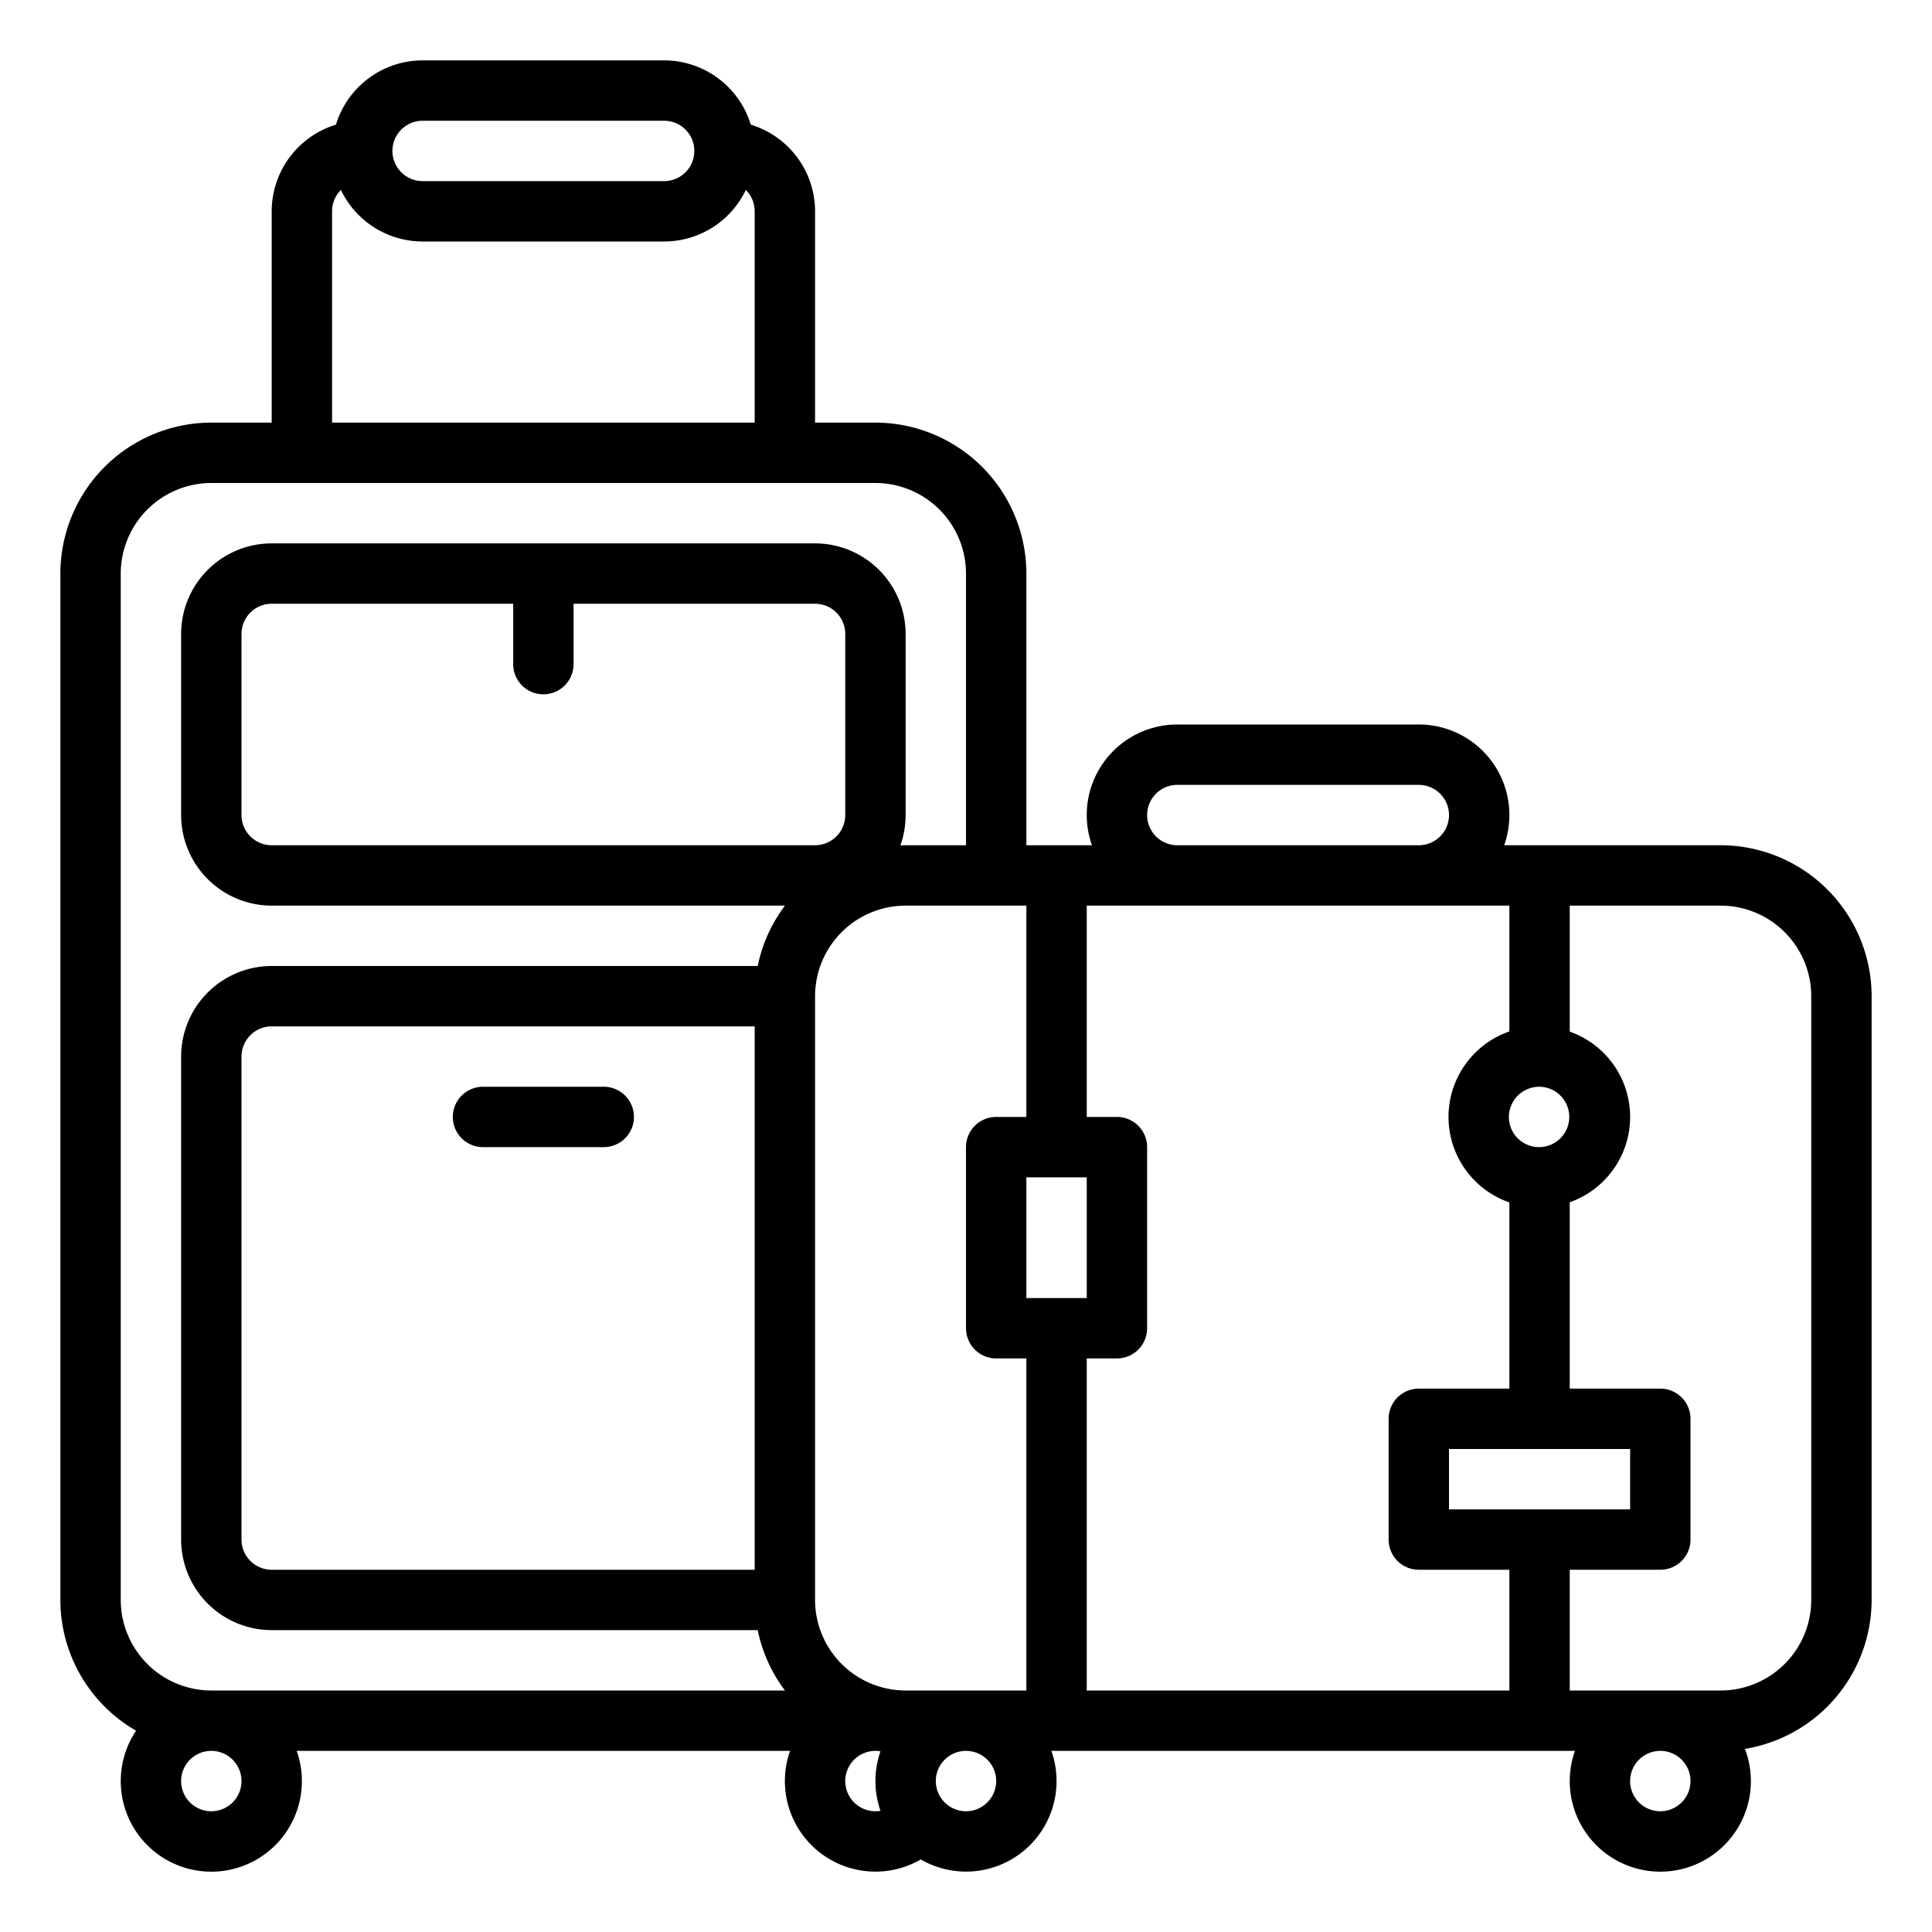 <svg xmlns="http://www.w3.org/2000/svg" viewBox="0 0 512 512"><path fill="currentColor" d="M456,224H398.624A23.992,23.992,0,0,0,376,192H312a23.992,23.992,0,0,0-22.624,32H272V152a40.045,40.045,0,0,0-40-40H216V56a24.041,24.041,0,0,0-17.034-22.966A24.042,24.042,0,0,0,176,16H112A24.042,24.042,0,0,0,89.034,33.034,24.041,24.041,0,0,0,72,56v56H56a40.045,40.045,0,0,0-40,40V424a40.015,40.015,0,0,0,20.063,34.655A24,24,0,1,0,78.624,464H209.376a24,24,0,0,0,34.629,28.784L244,492.77A23.988,23.988,0,0,0,278.624,464H417.376a24,24,0,1,0,45.055-.524A40.059,40.059,0,0,0,496,424V264A40.045,40.045,0,0,0,456,224Zm-48.065,64a8,8,0,1,1-8.065,8A8.042,8.042,0,0,1,407.935,288ZM432,384v16H384V384ZM312,208h64a8,8,0,0,1,0,16H312a8,8,0,0,1,0-16ZM112,32h64a8,8,0,0,1,0,16H112a8,8,0,0,1,0-16ZM88,56a7.975,7.975,0,0,1,2.347-5.655A24.03,24.03,0,0,0,112,64h64a24.03,24.03,0,0,0,21.653-13.655A7.975,7.975,0,0,1,200,56v56H88ZM56,480a8,8,0,1,1,8-8A8.009,8.009,0,0,1,56,480ZM72,256a24.028,24.028,0,0,0-24,24V408a24.028,24.028,0,0,0,24,24H200.805a39.841,39.841,0,0,0,7.217,16H56a24.028,24.028,0,0,1-24-24V152a24.028,24.028,0,0,1,24-24H232a24.028,24.028,0,0,1,24,24v72H240c-.466,0-.926.019-1.388.035A23.883,23.883,0,0,0,240,216V168a24.028,24.028,0,0,0-24-24H72a24.028,24.028,0,0,0-24,24v48a24.028,24.028,0,0,0,24,24H208.022a39.841,39.841,0,0,0-7.217,16Zm128,16V416H72a8.009,8.009,0,0,1-8-8V280a8.009,8.009,0,0,1,8-8ZM72,224a8.009,8.009,0,0,1-8-8V168a8.009,8.009,0,0,1,8-8h64v16a8,8,0,0,0,16,0V160h64a8.009,8.009,0,0,1,8,8v48a8.009,8.009,0,0,1-8,8ZM233.335,479.878A8.181,8.181,0,0,1,232,480a8,8,0,0,1,0-16,8.181,8.181,0,0,1,1.335.122,23.912,23.912,0,0,0,0,15.756ZM256,480a8,8,0,1,1,8-8A8.009,8.009,0,0,1,256,480Zm16-32H240a24.027,24.027,0,0,1-24-24V264a24.027,24.027,0,0,1,24-24h32v56h-8a8,8,0,0,0-8,8v48a8,8,0,0,0,8,8h8Zm0-104V312h16v32ZM400,448H288V360h8a8,8,0,0,0,8-8V304a8,8,0,0,0-8-8h-8V240H400v33.347a23.972,23.972,0,0,0,0,45.306V368H376a8,8,0,0,0-8,8v32a8,8,0,0,0,8,8h24Zm40,32a8,8,0,1,1,8-8A8.009,8.009,0,0,1,440,480Zm40-56a24.027,24.027,0,0,1-24,24H416V416h24a8,8,0,0,0,8-8V376a8,8,0,0,0-8-8H416V318.609a23.974,23.974,0,0,0,0-45.218V240h40a24.027,24.027,0,0,1,24,24Z"/><path fill="currentColor" d="M128,304h32a8,8,0,0,0,0-16H128a8,8,0,0,0,0,16Z"/></svg>